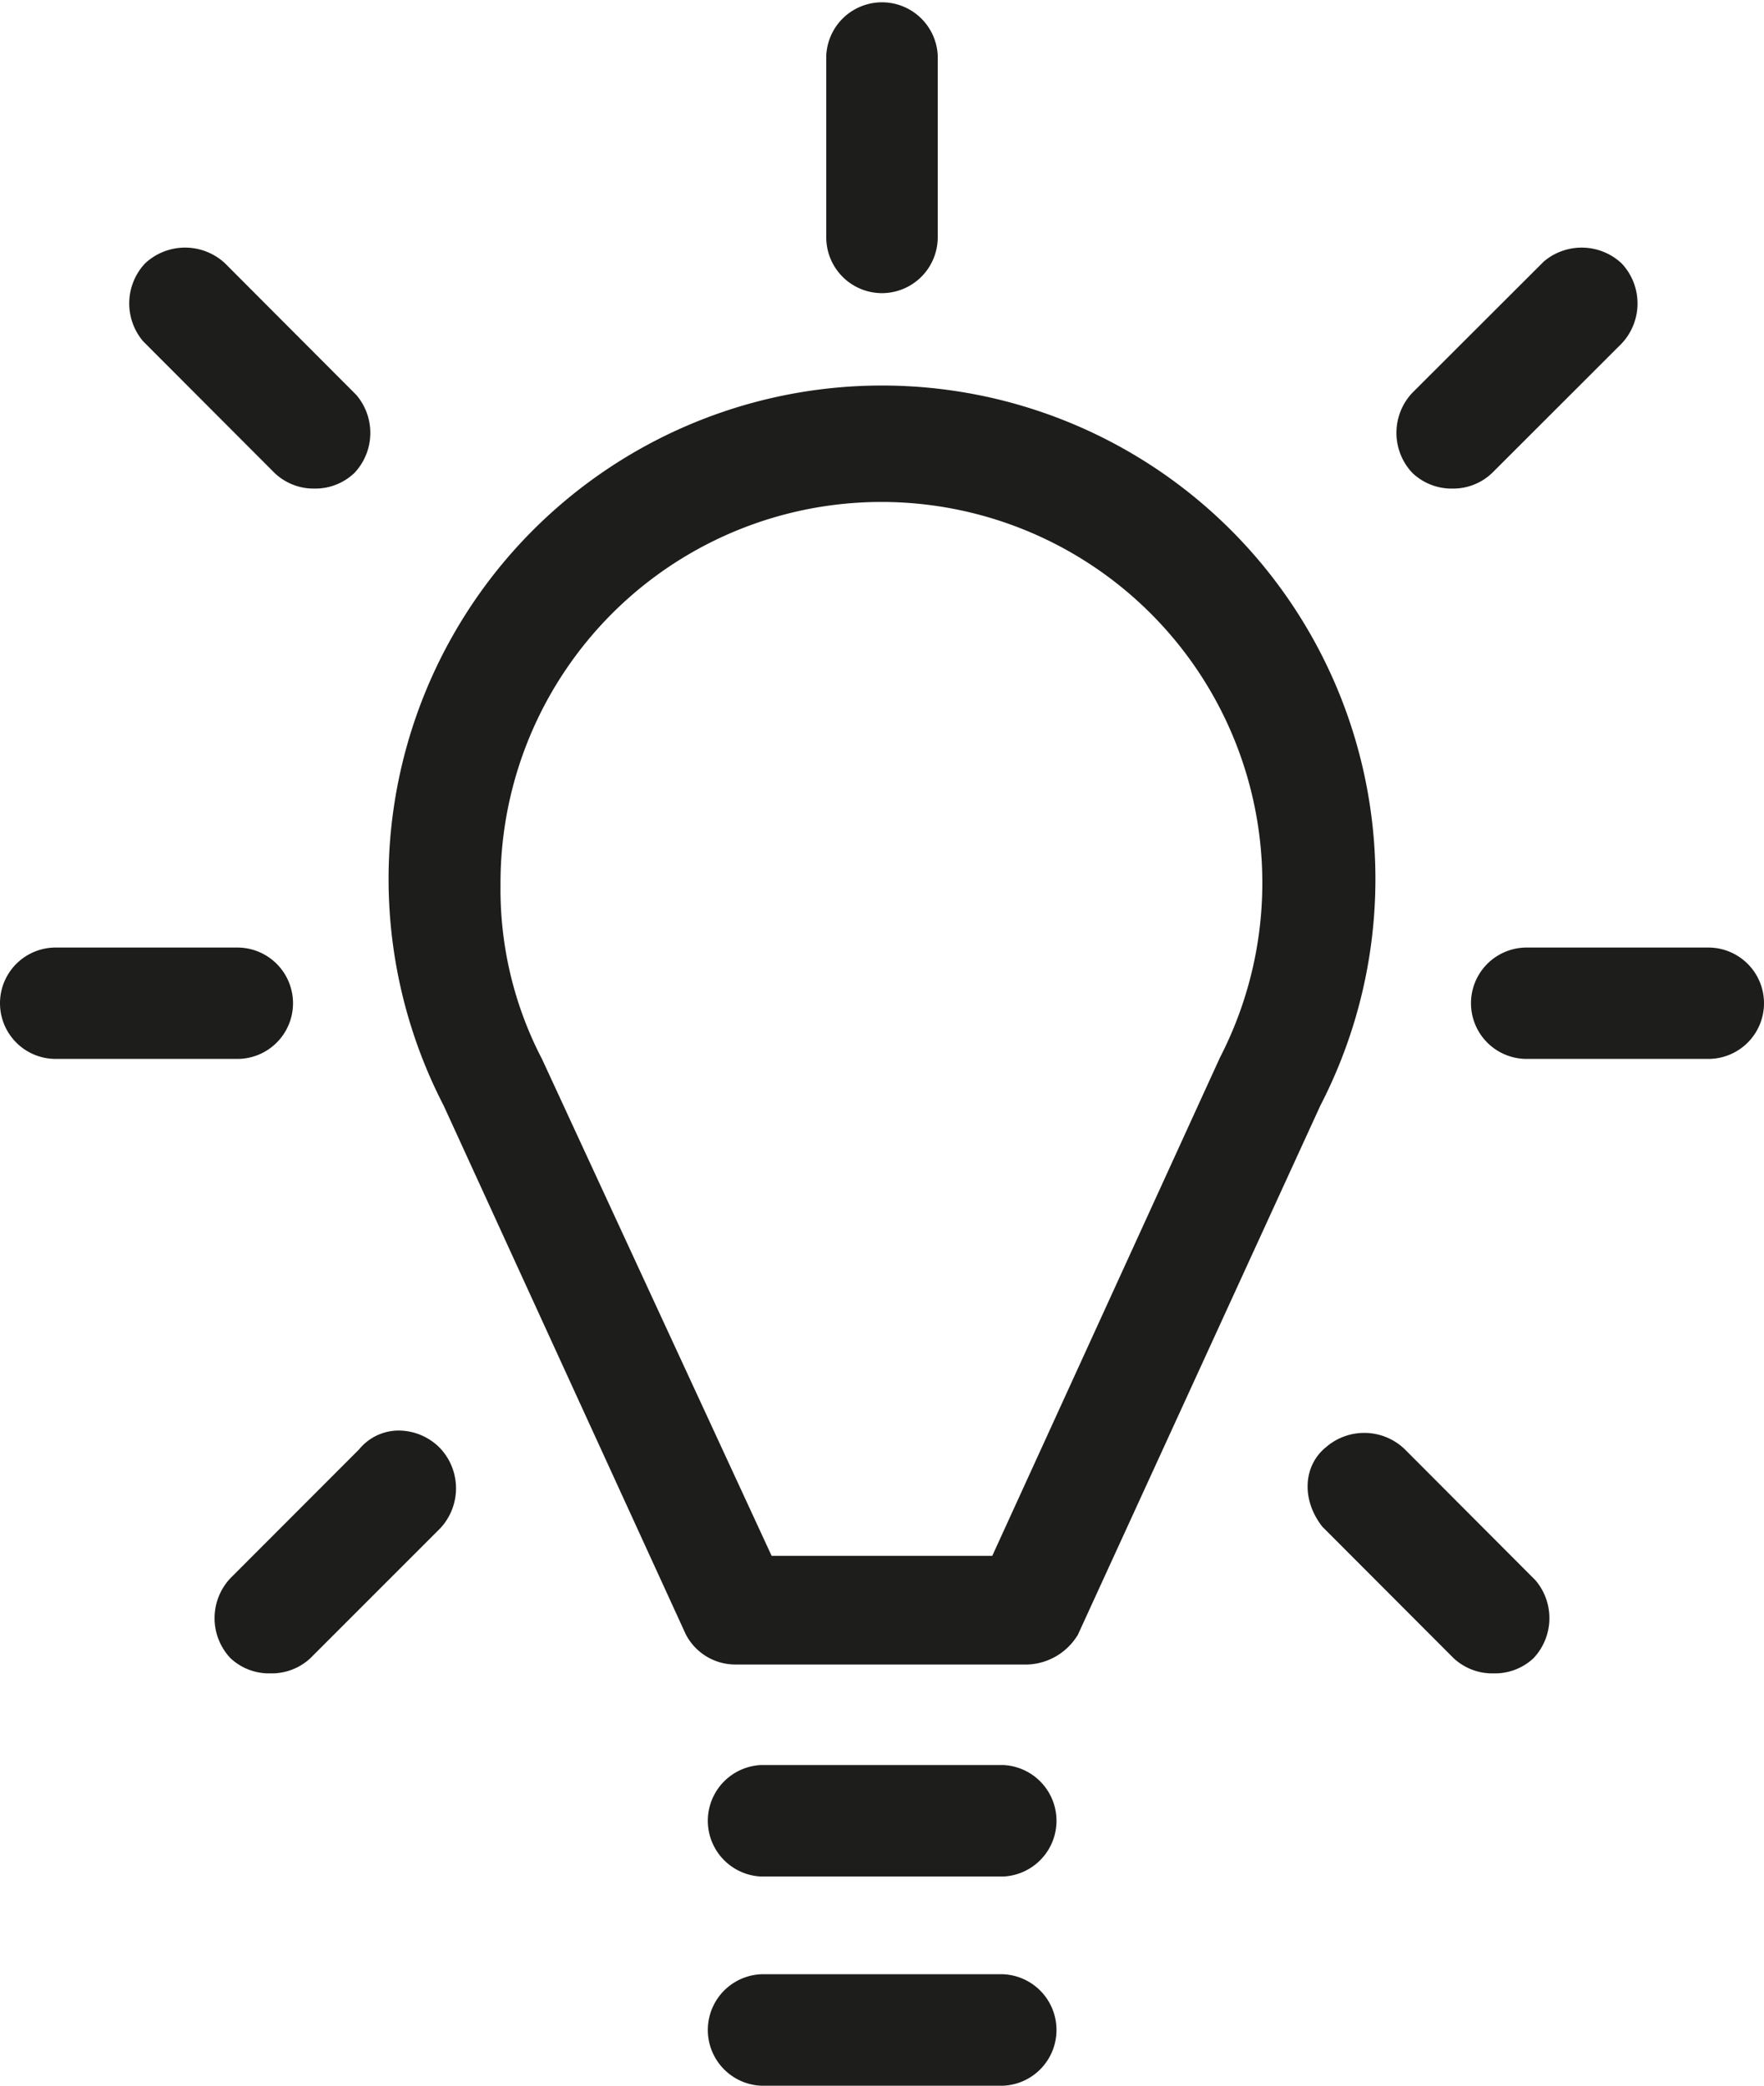 <svg xmlns="http://www.w3.org/2000/svg" viewBox="0 0 169.17 200"><defs><style>.cls-1{fill:#1d1d1b;}</style></defs><title>concepts</title><g id="Layer_2" data-name="Layer 2"><g id="Layer_1-2" data-name="Layer 1"><path class="cls-1" d="M119.16,102.53l-22.43,49.1H72.44l-22.7-49.1a38,38,0,0,1-4.22-17.68,39.07,39.07,0,1,1,73.64,17.68Zm10.3-18a44.88,44.88,0,1,0-84.73,20.33L68,155.59a2.9,2.9,0,0,0,2.64,1.58h28a3.48,3.48,0,0,0,2.64-1.58l23.23-50.68A44.49,44.49,0,0,0,129.46,84.58Z"/><path class="cls-1" d="M98.57,159.61h-28a5.35,5.35,0,0,1-4.82-2.93L42.54,106a47.32,47.32,0,1,1,84.09,0l-23.28,50.8-.11.16A5.87,5.87,0,0,1,98.57,159.61Zm-14-117.46a42.2,42.2,0,0,0-37.69,61.63l0,.11,23.23,50.68c.07.13.3.17.42.17h28a1.37,1.37,0,0,0,.53-.39l23.18-50.57a42.2,42.2,0,0,0-37.7-61.63ZM98.29,154.07H70.88L47.55,103.61a40.1,40.1,0,0,1-4.47-18.76,41.51,41.51,0,1,1,78.27,18.76ZM74,149.19H95.16L117,101.4A36.53,36.53,0,1,0,48,84.85,35.21,35.21,0,0,0,51.9,101.4l.06.11Z"/><path class="cls-1" d="M96.2,171.69H73a2.91,2.91,0,0,0,0,5.81H96.2a2.91,2.91,0,0,0,0-5.81Z"/><path class="cls-1" d="M96.2,179.94H73a5.35,5.35,0,0,1,0-10.69H96.2a5.35,5.35,0,0,1,0,10.69ZM73,174.13a.47.47,0,0,0,0,.93H96.2a.47.47,0,0,0,0-.93Z"/><path class="cls-1" d="M84.58,25.67a2.93,2.93,0,0,0,2.91-2.91V5.34a2.91,2.91,0,0,0-5.81,0V22.76A2.93,2.93,0,0,0,84.58,25.67Z"/><path class="cls-1" d="M84.58,28.11a5.35,5.35,0,0,1-5.34-5.35V5.34a5.35,5.35,0,0,1,10.69,0V22.76A5.36,5.36,0,0,1,84.58,28.11Zm0-23.23a.49.49,0,0,0-.46.46V22.76a.47.47,0,1,0,.93,0V5.34A.5.5,0,0,0,84.58,4.88Z"/><path class="cls-1" d="M25.67,96.2a2.92,2.92,0,0,0-2.91-2.9H5.34a2.9,2.9,0,0,0,0,5.8H22.76A2.93,2.93,0,0,0,25.67,96.2Z"/><path class="cls-1" d="M22.76,101.54H5.34a5.34,5.34,0,0,1,0-10.68H22.76a5.34,5.34,0,1,1,0,10.68ZM5.34,95.73a.49.49,0,0,0-.46.47.48.48,0,0,0,.46.46H22.76a.49.49,0,0,0,.47-.46.5.5,0,0,0-.47-.47Z"/><path class="cls-1" d="M28,43.62a3.23,3.23,0,0,0,4.23,0,3.23,3.23,0,0,0,0-4.23L19.86,27a3.19,3.19,0,0,0-4.22,0,3.19,3.19,0,0,0,0,4.22Z"/><path class="cls-1" d="M30.16,46.85a5.42,5.42,0,0,1-3.84-1.51L13.73,32.73a5.61,5.61,0,0,1,.18-7.47l.2-.18a5.62,5.62,0,0,1,7.48.18L34.17,37.87A5.6,5.6,0,0,1,34,45.34,5.43,5.43,0,0,1,30.16,46.85Zm-.4-5a1,1,0,0,0,.4.08.71.71,0,0,0,.39-.09.84.84,0,0,0-.13-.88L18.14,28.71a.82.82,0,0,0-.82.07,1,1,0,0,0,.16.83Z"/><path class="cls-1" d="M139.28,44.41a3,3,0,0,0,2.11-.79L153.8,31.21a3.22,3.22,0,0,0,0-4.22,3.21,3.21,0,0,0-4.23,0l-12.4,12.4a3.21,3.21,0,0,0,0,4.23A3,3,0,0,0,139.28,44.41Z"/><path class="cls-1" d="M139.28,46.85a5.44,5.44,0,0,1-3.84-1.51l-.18-.2a5.6,5.6,0,0,1,.18-7.47l12.61-12.59a5.61,5.61,0,0,1,7.47.18l.18.2a5.61,5.61,0,0,1-.18,7.48l-12.41,12.4A5.4,5.4,0,0,1,139.28,46.85ZM139,41.92a1.14,1.14,0,0,0,.33,0,.78.78,0,0,0,.4-.09l12.39-12.39a.82.82,0,0,0-.07-.82,1,1,0,0,0-.82.16L138.89,41.12A.79.79,0,0,0,139,41.92Z"/><path class="cls-1" d="M163.83,93.3H146.4a2.9,2.9,0,0,0,0,5.8h17.43a2.9,2.9,0,0,0,0-5.8Z"/><path class="cls-1" d="M163.83,101.54H146.41a5.34,5.34,0,1,1,0-10.68h17.42a5.34,5.34,0,0,1,0,10.68Zm-17.42-5.81a.5.5,0,0,0-.47.47.49.49,0,0,0,.47.46h17.42a.48.48,0,0,0,.46-.46.49.49,0,0,0-.46-.47Z"/><path class="cls-1" d="M96.2,191.75H73a2.91,2.91,0,0,0,0,5.81H96.2a2.91,2.91,0,0,0,0-5.81Z"/><path class="cls-1" d="M96.2,200H73a5.35,5.35,0,0,1,0-10.69H96.2a5.35,5.35,0,0,1,0,10.69ZM73,194.19a.49.49,0,0,0-.46.47.48.48,0,0,0,.46.46H96.2a.48.48,0,0,0,.46-.46.5.5,0,0,0-.46-.47Z"/><path class="cls-1" d="M132.94,140.6a3.19,3.19,0,0,0-4.22,0c-1.32,1.05-1.06,2.9,0,4.22l12.41,12.41a3.21,3.21,0,0,0,4.22,0,3.23,3.23,0,0,0,0-4.23Z"/><path class="cls-1" d="M143.24,160.46A5.44,5.44,0,0,1,139.4,159l-12.59-12.61c-2-2.55-1.87-5.84.39-7.65a5.6,5.6,0,0,1,7.47.18l12.58,12.61a5.6,5.6,0,0,1-.18,7.47A5.4,5.4,0,0,1,143.24,160.46Zm-12.68-17.25,12.29,12.29a.82.82,0,0,0,.39.08.71.71,0,0,0,.39-.09.82.82,0,0,0-.13-.88l-12.28-12.29a.89.89,0,0,0-1,.18A1.77,1.77,0,0,0,130.56,143.21Z"/><path class="cls-1" d="M36.23,140.6,23.82,153a3.21,3.21,0,0,0,0,4.23,3.21,3.21,0,0,0,4.22,0l12.41-12.41a3.19,3.19,0,0,0,0-4.22A2.74,2.74,0,0,0,36.23,140.6Z"/><path class="cls-1" d="M25.93,160.46A5.4,5.4,0,0,1,22.1,159l-.18-.2a5.59,5.59,0,0,1,.18-7.47L34.42,139A4.93,4.93,0,0,1,38,137.18a5.56,5.56,0,0,1,4.21,1.69l.18.2a5.62,5.62,0,0,1-.17,7.48L29.77,159A5.44,5.44,0,0,1,25.93,160.46Zm-.32-4.93a1.06,1.06,0,0,0,.32.05.78.78,0,0,0,.4-.09l12.4-12.39a.85.85,0,0,0-.11-.87.72.72,0,0,0-.39-.18s0,0-.1.07l-.18.2L25.54,154.73A.8.8,0,0,0,25.61,155.53Z"/></g></g></svg>
